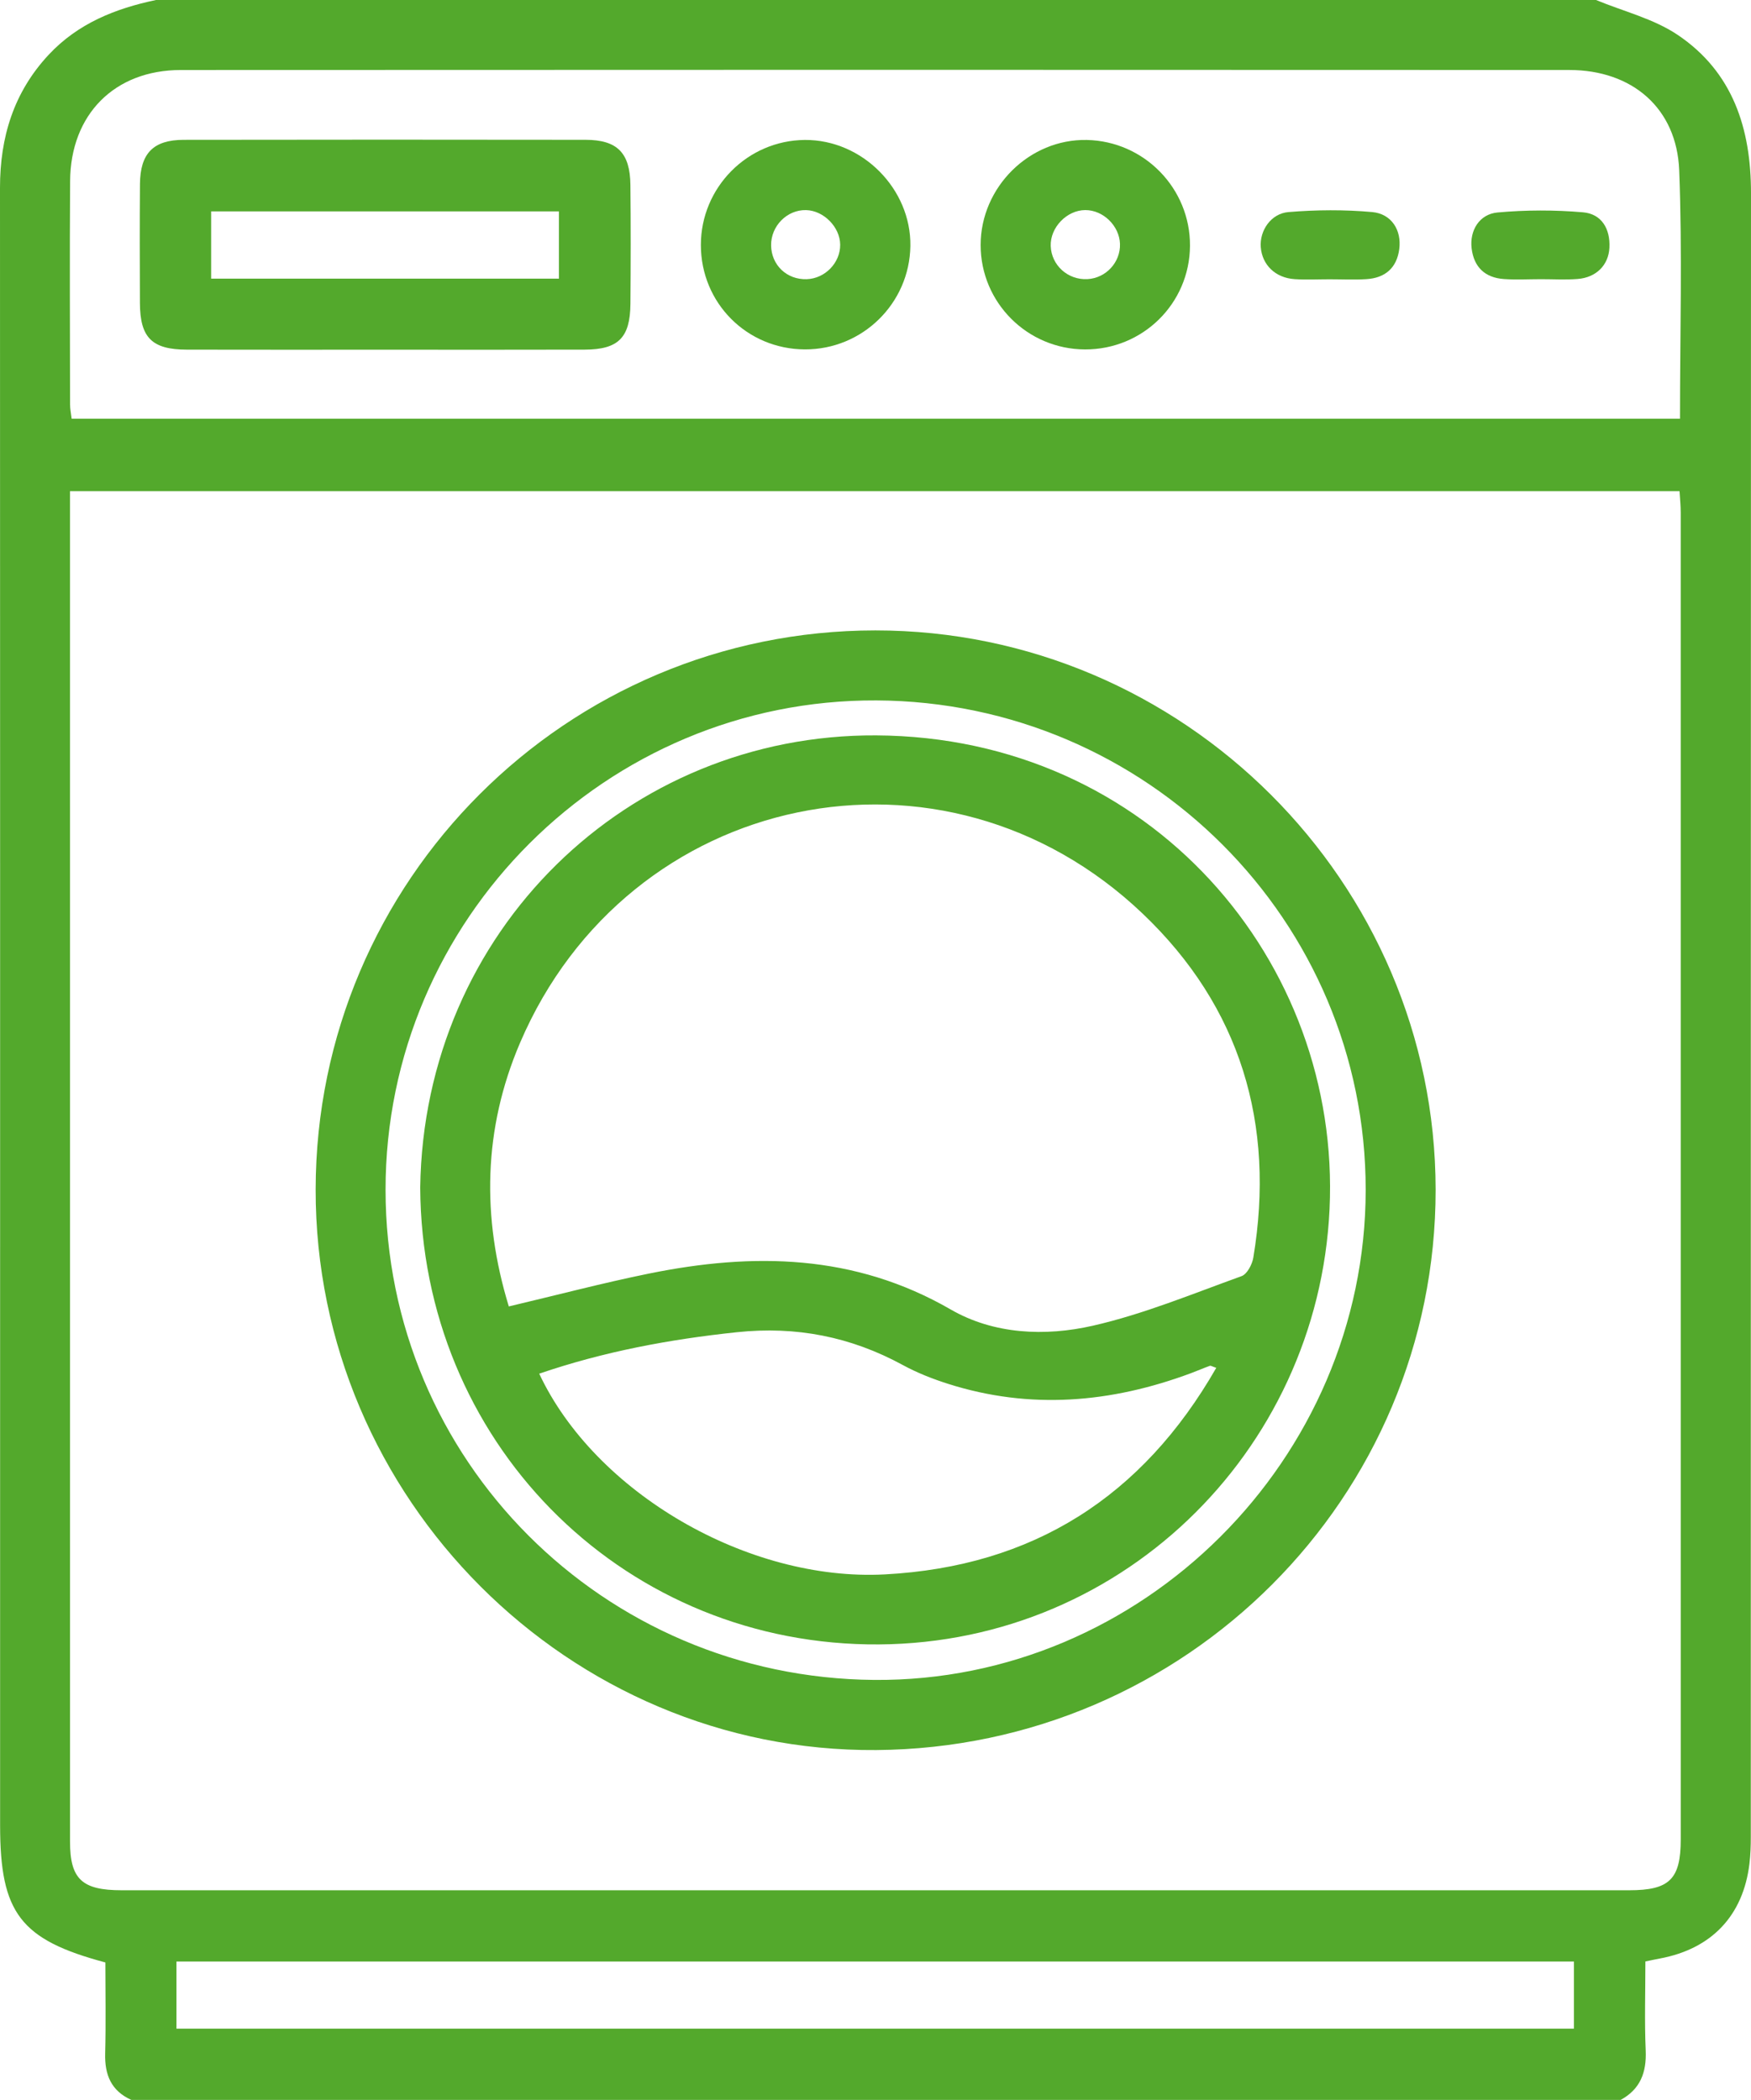 <?xml version="1.0" encoding="utf-8"?>
<!-- Generator: Adobe Illustrator 28.4.1, SVG Export Plug-In . SVG Version: 6.00 Build 0)  -->
<svg version="1.1" id="Vrstva_1" xmlns="http://www.w3.org/2000/svg" xmlns:xlink="http://www.w3.org/1999/xlink" x="0px" y="0px"
	 viewBox="0 0 426.825 512" style="enable-background:new 0 0 426.825 512;" xml:space="preserve">
<style type="text/css">
	.st0{fill:#53A92C;}
</style>
<path class="st0" d="M38.029,0c117.007,0,234.014,0,351.021,0
	c6.682,2.771,14.03,4.554,19.913,8.513c13.437,9.04,17.869,22.835,17.862,38.559
	c-0.056,133.613-0.031,267.225-0.046,400.838
	c-0,2.159-0.074,4.334-0.33,6.476c-1.516,12.675-9.223,20.796-21.859,23.14
	c-1.097,0.203-2.186,0.445-3.507,0.716c0,7.414-0.231,14.573,0.076,21.71
	c0.23,5.347-1.314,9.429-6.11,12.049c-121.007,0-242.014,0-363.021,0
	c-4.913-2.191-6.527-6.113-6.392-11.291c0.194-7.454,0.05-14.917,0.05-22.229
	c-20.725-5.534-25.659-12.06-25.659-33.392
	c-0-18.157-0-36.315-0-54.472
	c0-114.942,0.018-229.884-0.026-344.825
	C-0.005,33.47,3.331,22.507,11.854,13.363C18.964,5.734,28.092,2.081,38.029,0z
	 M17.061,119.766c0,1.796-0,3.27-0,4.744
	c0,108.16-0.003,216.321,0.006,324.481
	c0.001,9.16,2.906,11.889,12.573,11.889
	c122.5,0.004,245.001,0.005,367.501-0
	c9.816-0,12.557-2.686,12.558-12.422c0.011-107.827,0.009-215.654-0.005-323.482
	c-0-1.744-0.191-3.488-0.291-5.211
	C278.322,119.766,147.885,119.766,17.061,119.766z M409.516,102.093
	c0-20.624,0.586-40.615-0.191-60.553c-0.59-15.15-11.449-24.467-26.783-24.475
	c-112.82-0.055-225.64-0.059-338.46,0.005
	c-16.184,0.009-26.887,10.853-26.992,27.072
	c-0.118,18.163-0.034,36.327-0.011,54.49c0.001,1.116,0.244,2.232,0.387,3.461
	C148.158,102.093,278.592,102.093,409.516,102.093z M43.013,494.631
	c113.992,0,227.351,0,340.648,0c0-5.735,0-11.125,0-16.366c-113.764,0-227.14,0-340.648,0
	C43.013,483.864,43.013,489.128,43.013,494.631z"/>
<path class="st0" d="M349.95,290.065c0.056,75.043-60.85,136.069-136.363,136.632
	c-74.876,0.558-136.755-61.348-136.645-136.706
	c0.11-75.303,61.149-136.274,136.439-136.285
	C288.424,153.696,349.894,215.072,349.95,290.065z M332.9,290.117
	c0.03-65.638-53.339-119.034-119.279-119.34
	c-65.823-0.305-119.666,53.403-119.638,119.338
	c0.028,65.817,52.986,118.939,119.11,119.481
	C278.395,410.132,332.87,355.805,332.9,290.117z"/>
<path class="st0" d="M94.035,85.262c-16.163,0-32.325,0.03-48.488-0.012
	c-8.524-0.022-11.407-2.914-11.44-11.384c-0.038-9.664-0.069-19.328,0.011-28.991
	c0.062-7.483,3.241-10.767,10.649-10.78c32.658-0.057,65.317-0.051,97.976-0.006
	c7.71,0.011,10.844,3.177,10.927,11.002c0.103,9.663,0.087,19.328,0.006,28.991
	c-0.069,8.262-2.942,11.137-11.153,11.164
	C126.36,85.299,110.198,85.262,94.035,85.262z M136.248,51.543
	c-28.507,0-56.67,0-84.779,0c0,5.684,0,10.936,0,16.399c28.383,0,56.442,0,84.779,0
	C136.248,62.326,136.248,56.931,136.248,51.543z"/>
<path class="st0" d="M196.187,85.188c-14.134-0.058-25.341-11.314-25.342-25.454
	c-0.001-14.026,11.35-25.502,25.333-25.611
	c13.975-0.109,25.942,11.913,25.736,25.855
	C221.707,73.991,210.222,85.245,196.187,85.188z M204.803,59.645
	c-0.046-4.289-4.02-8.312-8.316-8.417c-4.622-0.113-8.566,3.856-8.522,8.575
	c0.045,4.818,3.832,8.43,8.673,8.269C201.12,67.924,204.85,64.074,204.803,59.645
	z"/>
<path class="st0" d="M290.073,59.956c-0.096,14.044-11.504,25.292-25.6,25.24
	c-14.061-0.051-25.429-11.426-25.432-25.447
	c-0.003-14.123,11.909-25.912,25.889-25.622
	C278.935,34.418,290.169,45.958,290.073,59.956z M273.007,59.475
	c-0.136-4.403-4.077-8.255-8.441-8.253c-4.512,0.003-8.597,4.242-8.442,8.76
	c0.162,4.699,4.189,8.332,8.95,8.074C269.587,67.811,273.146,63.961,273.007,59.475
	z"/>
<path class="st0" d="M324.078,68.097c-2.832-0-5.673,0.15-8.492-0.034
	c-4.7-0.307-7.931-3.475-8.262-7.818c-0.302-3.964,2.436-8.183,6.766-8.539
	c6.755-0.556,13.628-0.607,20.374-0.005c4.747,0.424,7.208,4.434,6.626,8.99
	c-0.592,4.636-3.443,7.088-8.02,7.372
	C330.084,68.248,327.076,68.097,324.078,68.097z"/>
<path class="st0" d="M375.578,68.071c-2.996,0.005-6.003,0.175-8.984-0.034
	c-4.598-0.322-7.332-2.901-7.873-7.514c-0.504-4.295,1.861-8.311,6.313-8.716
	c6.898-0.629,13.933-0.637,20.835-0.044c4.544,0.391,6.675,4.03,6.444,8.638
	c-0.213,4.249-3.223,7.271-7.753,7.621
	C381.583,68.253,378.573,68.066,375.578,68.071z"/>
<path class="st0" d="M102.434,289.527c0.894-62.591,50.604-110.558,111.145-110.226
	c66.874,0.367,113.359,55.182,110.514,115.517
	c-2.807,59.537-51.747,107.197-112.674,106.109
	C150.624,399.842,102.738,351.067,102.434,289.527z M124.03,318.534
	c11.823-2.795,22.918-5.727,34.145-8.01c25.43-5.17,50.1-4.806,73.569,8.752
	c10.533,6.085,23.004,6.604,34.604,3.969c12.381-2.812,24.288-7.77,36.293-12.096
	c1.35-0.487,2.59-2.849,2.867-4.511c5.414-32.55-3.119-61.142-26.949-83.853
	c-48.533-46.254-125.46-30.078-151.793,31.479
	C117.775,275.279,117.4,296.847,124.03,318.534z M296.477,333.505
	c-0.984-0.326-1.334-0.578-1.562-0.495c-1.559,0.566-3.08,1.232-4.635,1.81
	c-19.447,7.232-39.159,8.955-59.176,2.585c-3.785-1.205-7.554-2.687-11.034-4.584
	c-12.677-6.906-25.974-9.528-40.438-8.003
	c-16.442,1.733-32.507,4.739-48.192,10.111
	c13.616,29.024,50.889,50.703,84.23,48.938
	C251.749,381.957,278.445,364.97,296.477,333.505z"/>
</svg>
